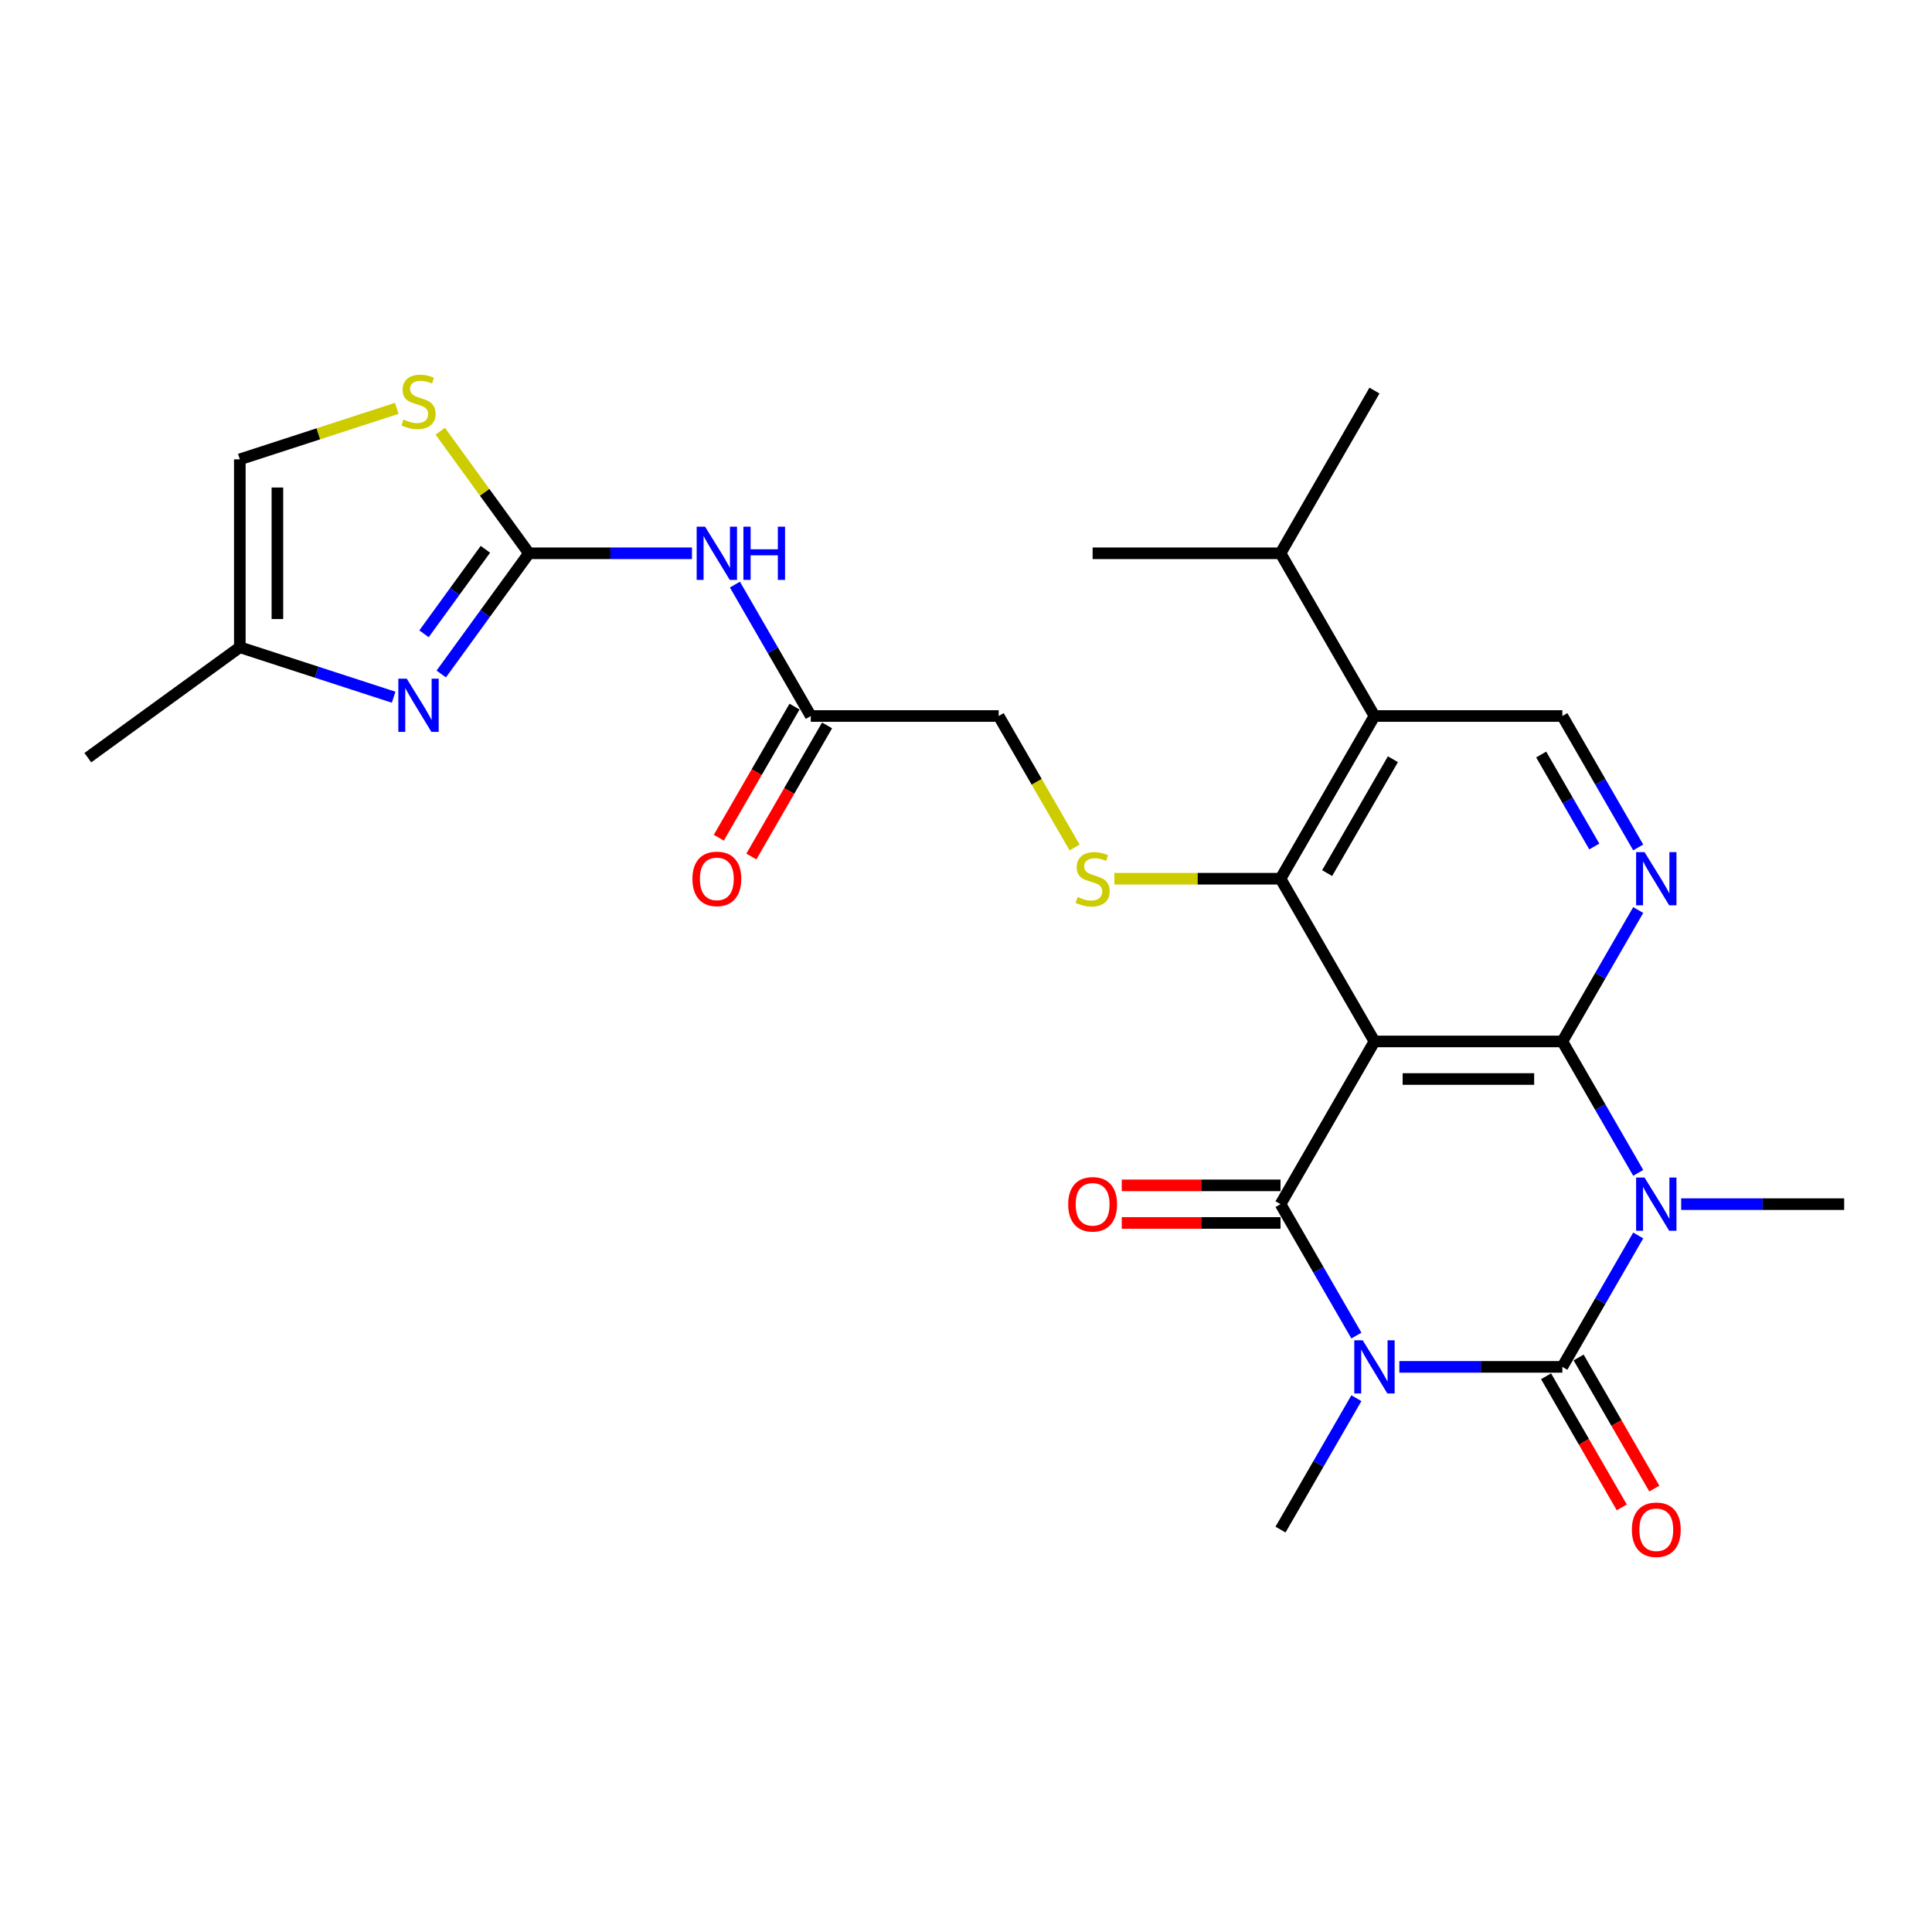 <?xml version='1.0' encoding='iso-8859-1'?>
<svg version='1.1' baseProfile='full'
              xmlns='http://www.w3.org/2000/svg'
                      xmlns:rdkit='http://www.rdkit.org/xml'
                      xmlns:xlink='http://www.w3.org/1999/xlink'
                  xml:space='preserve'
width='1000px' height='1000px' viewBox='0 0 1000 1000'>
<!-- END OF HEADER -->
<rect style='opacity:1.0;fill:#FFFFFF;stroke:none' width='1000' height='1000' x='0' y='0'> </rect>
<path class='bond-2' d='M 724.293,707.492 L 766.481,707.492' style='fill:none;fill-rule:evenodd;stroke:#0000FF;stroke-width:6px;stroke-linecap:butt;stroke-linejoin:miter;stroke-opacity:1' />
<path class='bond-2' d='M 766.481,707.492 L 808.669,707.492' style='fill:none;fill-rule:evenodd;stroke:#000000;stroke-width:6px;stroke-linecap:butt;stroke-linejoin:miter;stroke-opacity:1' />
<path class='bond-4' d='M 702.063,691.29 L 682.427,657.28' style='fill:none;fill-rule:evenodd;stroke:#0000FF;stroke-width:6px;stroke-linecap:butt;stroke-linejoin:miter;stroke-opacity:1' />
<path class='bond-4' d='M 682.427,657.28 L 662.792,623.27' style='fill:none;fill-rule:evenodd;stroke:#000000;stroke-width:6px;stroke-linecap:butt;stroke-linejoin:miter;stroke-opacity:1' />
<path class='bond-21' d='M 702.063,723.694 L 682.427,757.704' style='fill:none;fill-rule:evenodd;stroke:#0000FF;stroke-width:6px;stroke-linecap:butt;stroke-linejoin:miter;stroke-opacity:1' />
<path class='bond-21' d='M 682.427,757.704 L 662.792,791.714' style='fill:none;fill-rule:evenodd;stroke:#000000;stroke-width:6px;stroke-linecap:butt;stroke-linejoin:miter;stroke-opacity:1' />
<path class='bond-0' d='M 847.94,639.472 L 828.304,673.482' style='fill:none;fill-rule:evenodd;stroke:#0000FF;stroke-width:6px;stroke-linecap:butt;stroke-linejoin:miter;stroke-opacity:1' />
<path class='bond-0' d='M 828.304,673.482 L 808.669,707.492' style='fill:none;fill-rule:evenodd;stroke:#000000;stroke-width:6px;stroke-linecap:butt;stroke-linejoin:miter;stroke-opacity:1' />
<path class='bond-22' d='M 870.17,623.27 L 912.358,623.27' style='fill:none;fill-rule:evenodd;stroke:#0000FF;stroke-width:6px;stroke-linecap:butt;stroke-linejoin:miter;stroke-opacity:1' />
<path class='bond-22' d='M 912.358,623.27 L 954.545,623.27' style='fill:none;fill-rule:evenodd;stroke:#000000;stroke-width:6px;stroke-linecap:butt;stroke-linejoin:miter;stroke-opacity:1' />
<path class='bond-27' d='M 847.94,607.068 L 828.304,573.058' style='fill:none;fill-rule:evenodd;stroke:#0000FF;stroke-width:6px;stroke-linecap:butt;stroke-linejoin:miter;stroke-opacity:1' />
<path class='bond-27' d='M 828.304,573.058 L 808.669,539.048' style='fill:none;fill-rule:evenodd;stroke:#000000;stroke-width:6px;stroke-linecap:butt;stroke-linejoin:miter;stroke-opacity:1' />
<path class='bond-1' d='M 711.417,539.048 L 662.792,623.27' style='fill:none;fill-rule:evenodd;stroke:#000000;stroke-width:6px;stroke-linecap:butt;stroke-linejoin:miter;stroke-opacity:1' />
<path class='bond-3' d='M 711.417,539.048 L 808.669,539.048' style='fill:none;fill-rule:evenodd;stroke:#000000;stroke-width:6px;stroke-linecap:butt;stroke-linejoin:miter;stroke-opacity:1' />
<path class='bond-3' d='M 726.005,558.498 L 794.081,558.498' style='fill:none;fill-rule:evenodd;stroke:#000000;stroke-width:6px;stroke-linecap:butt;stroke-linejoin:miter;stroke-opacity:1' />
<path class='bond-5' d='M 711.417,539.048 L 662.792,454.826' style='fill:none;fill-rule:evenodd;stroke:#000000;stroke-width:6px;stroke-linecap:butt;stroke-linejoin:miter;stroke-opacity:1' />
<path class='bond-17' d='M 800.246,712.355 L 819.837,746.287' style='fill:none;fill-rule:evenodd;stroke:#000000;stroke-width:6px;stroke-linecap:butt;stroke-linejoin:miter;stroke-opacity:1' />
<path class='bond-17' d='M 819.837,746.287 L 839.428,780.219' style='fill:none;fill-rule:evenodd;stroke:#FF0000;stroke-width:6px;stroke-linecap:butt;stroke-linejoin:miter;stroke-opacity:1' />
<path class='bond-17' d='M 817.091,702.63 L 836.682,736.562' style='fill:none;fill-rule:evenodd;stroke:#000000;stroke-width:6px;stroke-linecap:butt;stroke-linejoin:miter;stroke-opacity:1' />
<path class='bond-17' d='M 836.682,736.562 L 856.272,770.494' style='fill:none;fill-rule:evenodd;stroke:#FF0000;stroke-width:6px;stroke-linecap:butt;stroke-linejoin:miter;stroke-opacity:1' />
<path class='bond-7' d='M 808.669,539.048 L 828.304,505.038' style='fill:none;fill-rule:evenodd;stroke:#000000;stroke-width:6px;stroke-linecap:butt;stroke-linejoin:miter;stroke-opacity:1' />
<path class='bond-7' d='M 828.304,505.038 L 847.94,471.028' style='fill:none;fill-rule:evenodd;stroke:#0000FF;stroke-width:6px;stroke-linecap:butt;stroke-linejoin:miter;stroke-opacity:1' />
<path class='bond-18' d='M 662.792,613.545 L 621.703,613.545' style='fill:none;fill-rule:evenodd;stroke:#000000;stroke-width:6px;stroke-linecap:butt;stroke-linejoin:miter;stroke-opacity:1' />
<path class='bond-18' d='M 621.703,613.545 L 580.614,613.545' style='fill:none;fill-rule:evenodd;stroke:#FF0000;stroke-width:6px;stroke-linecap:butt;stroke-linejoin:miter;stroke-opacity:1' />
<path class='bond-18' d='M 662.792,632.995 L 621.703,632.995' style='fill:none;fill-rule:evenodd;stroke:#000000;stroke-width:6px;stroke-linecap:butt;stroke-linejoin:miter;stroke-opacity:1' />
<path class='bond-18' d='M 621.703,632.995 L 580.614,632.995' style='fill:none;fill-rule:evenodd;stroke:#FF0000;stroke-width:6px;stroke-linecap:butt;stroke-linejoin:miter;stroke-opacity:1' />
<path class='bond-8' d='M 662.792,454.826 L 711.417,370.604' style='fill:none;fill-rule:evenodd;stroke:#000000;stroke-width:6px;stroke-linecap:butt;stroke-linejoin:miter;stroke-opacity:1' />
<path class='bond-8' d='M 686.93,451.918 L 720.968,392.962' style='fill:none;fill-rule:evenodd;stroke:#000000;stroke-width:6px;stroke-linecap:butt;stroke-linejoin:miter;stroke-opacity:1' />
<path class='bond-12' d='M 662.792,454.826 L 619.797,454.826' style='fill:none;fill-rule:evenodd;stroke:#000000;stroke-width:6px;stroke-linecap:butt;stroke-linejoin:miter;stroke-opacity:1' />
<path class='bond-12' d='M 619.797,454.826 L 576.802,454.826' style='fill:none;fill-rule:evenodd;stroke:#CCCC00;stroke-width:6px;stroke-linecap:butt;stroke-linejoin:miter;stroke-opacity:1' />
<path class='bond-6' d='M 273.787,286.382 L 315.974,286.382' style='fill:none;fill-rule:evenodd;stroke:#000000;stroke-width:6px;stroke-linecap:butt;stroke-linejoin:miter;stroke-opacity:1' />
<path class='bond-6' d='M 315.974,286.382 L 358.162,286.382' style='fill:none;fill-rule:evenodd;stroke:#0000FF;stroke-width:6px;stroke-linecap:butt;stroke-linejoin:miter;stroke-opacity:1' />
<path class='bond-9' d='M 273.787,286.382 L 251.091,317.62' style='fill:none;fill-rule:evenodd;stroke:#000000;stroke-width:6px;stroke-linecap:butt;stroke-linejoin:miter;stroke-opacity:1' />
<path class='bond-9' d='M 251.091,317.62 L 228.395,348.858' style='fill:none;fill-rule:evenodd;stroke:#0000FF;stroke-width:6px;stroke-linecap:butt;stroke-linejoin:miter;stroke-opacity:1' />
<path class='bond-9' d='M 251.242,284.321 L 235.355,306.187' style='fill:none;fill-rule:evenodd;stroke:#000000;stroke-width:6px;stroke-linecap:butt;stroke-linejoin:miter;stroke-opacity:1' />
<path class='bond-9' d='M 235.355,306.187 L 219.468,328.054' style='fill:none;fill-rule:evenodd;stroke:#0000FF;stroke-width:6px;stroke-linecap:butt;stroke-linejoin:miter;stroke-opacity:1' />
<path class='bond-11' d='M 273.787,286.382 L 250.836,254.793' style='fill:none;fill-rule:evenodd;stroke:#000000;stroke-width:6px;stroke-linecap:butt;stroke-linejoin:miter;stroke-opacity:1' />
<path class='bond-11' d='M 250.836,254.793 L 227.886,223.204' style='fill:none;fill-rule:evenodd;stroke:#CCCC00;stroke-width:6px;stroke-linecap:butt;stroke-linejoin:miter;stroke-opacity:1' />
<path class='bond-28' d='M 847.94,438.624 L 828.304,404.614' style='fill:none;fill-rule:evenodd;stroke:#0000FF;stroke-width:6px;stroke-linecap:butt;stroke-linejoin:miter;stroke-opacity:1' />
<path class='bond-28' d='M 828.304,404.614 L 808.669,370.604' style='fill:none;fill-rule:evenodd;stroke:#000000;stroke-width:6px;stroke-linecap:butt;stroke-linejoin:miter;stroke-opacity:1' />
<path class='bond-28' d='M 825.205,438.146 L 811.46,414.339' style='fill:none;fill-rule:evenodd;stroke:#0000FF;stroke-width:6px;stroke-linecap:butt;stroke-linejoin:miter;stroke-opacity:1' />
<path class='bond-28' d='M 811.46,414.339 L 797.715,390.532' style='fill:none;fill-rule:evenodd;stroke:#000000;stroke-width:6px;stroke-linecap:butt;stroke-linejoin:miter;stroke-opacity:1' />
<path class='bond-13' d='M 711.417,370.604 L 808.669,370.604' style='fill:none;fill-rule:evenodd;stroke:#000000;stroke-width:6px;stroke-linecap:butt;stroke-linejoin:miter;stroke-opacity:1' />
<path class='bond-23' d='M 711.417,370.604 L 662.792,286.382' style='fill:none;fill-rule:evenodd;stroke:#000000;stroke-width:6px;stroke-linecap:butt;stroke-linejoin:miter;stroke-opacity:1' />
<path class='bond-14' d='M 203.748,360.876 L 163.94,347.942' style='fill:none;fill-rule:evenodd;stroke:#0000FF;stroke-width:6px;stroke-linecap:butt;stroke-linejoin:miter;stroke-opacity:1' />
<path class='bond-14' d='M 163.94,347.942 L 124.132,335.008' style='fill:none;fill-rule:evenodd;stroke:#000000;stroke-width:6px;stroke-linecap:butt;stroke-linejoin:miter;stroke-opacity:1' />
<path class='bond-10' d='M 380.392,302.584 L 400.028,336.594' style='fill:none;fill-rule:evenodd;stroke:#0000FF;stroke-width:6px;stroke-linecap:butt;stroke-linejoin:miter;stroke-opacity:1' />
<path class='bond-10' d='M 400.028,336.594 L 419.664,370.604' style='fill:none;fill-rule:evenodd;stroke:#000000;stroke-width:6px;stroke-linecap:butt;stroke-linejoin:miter;stroke-opacity:1' />
<path class='bond-16' d='M 205.362,211.363 L 164.747,224.56' style='fill:none;fill-rule:evenodd;stroke:#CCCC00;stroke-width:6px;stroke-linecap:butt;stroke-linejoin:miter;stroke-opacity:1' />
<path class='bond-16' d='M 164.747,224.56 L 124.132,237.756' style='fill:none;fill-rule:evenodd;stroke:#000000;stroke-width:6px;stroke-linecap:butt;stroke-linejoin:miter;stroke-opacity:1' />
<path class='bond-19' d='M 556.209,438.663 L 536.562,404.633' style='fill:none;fill-rule:evenodd;stroke:#CCCC00;stroke-width:6px;stroke-linecap:butt;stroke-linejoin:miter;stroke-opacity:1' />
<path class='bond-19' d='M 536.562,404.633 L 516.915,370.604' style='fill:none;fill-rule:evenodd;stroke:#000000;stroke-width:6px;stroke-linecap:butt;stroke-linejoin:miter;stroke-opacity:1' />
<path class='bond-24' d='M 124.132,335.008 L 45.455,392.17' style='fill:none;fill-rule:evenodd;stroke:#000000;stroke-width:6px;stroke-linecap:butt;stroke-linejoin:miter;stroke-opacity:1' />
<path class='bond-29' d='M 124.132,335.008 L 124.132,237.756' style='fill:none;fill-rule:evenodd;stroke:#000000;stroke-width:6px;stroke-linecap:butt;stroke-linejoin:miter;stroke-opacity:1' />
<path class='bond-29' d='M 143.583,320.42 L 143.583,252.344' style='fill:none;fill-rule:evenodd;stroke:#000000;stroke-width:6px;stroke-linecap:butt;stroke-linejoin:miter;stroke-opacity:1' />
<path class='bond-15' d='M 419.664,370.604 L 516.915,370.604' style='fill:none;fill-rule:evenodd;stroke:#000000;stroke-width:6px;stroke-linecap:butt;stroke-linejoin:miter;stroke-opacity:1' />
<path class='bond-20' d='M 411.241,365.741 L 391.651,399.674' style='fill:none;fill-rule:evenodd;stroke:#000000;stroke-width:6px;stroke-linecap:butt;stroke-linejoin:miter;stroke-opacity:1' />
<path class='bond-20' d='M 391.651,399.674 L 372.06,433.606' style='fill:none;fill-rule:evenodd;stroke:#FF0000;stroke-width:6px;stroke-linecap:butt;stroke-linejoin:miter;stroke-opacity:1' />
<path class='bond-20' d='M 428.086,375.467 L 408.495,409.399' style='fill:none;fill-rule:evenodd;stroke:#000000;stroke-width:6px;stroke-linecap:butt;stroke-linejoin:miter;stroke-opacity:1' />
<path class='bond-20' d='M 408.495,409.399 L 388.904,443.331' style='fill:none;fill-rule:evenodd;stroke:#FF0000;stroke-width:6px;stroke-linecap:butt;stroke-linejoin:miter;stroke-opacity:1' />
<path class='bond-25' d='M 662.792,286.382 L 711.417,202.16' style='fill:none;fill-rule:evenodd;stroke:#000000;stroke-width:6px;stroke-linecap:butt;stroke-linejoin:miter;stroke-opacity:1' />
<path class='bond-26' d='M 662.792,286.382 L 565.54,286.382' style='fill:none;fill-rule:evenodd;stroke:#000000;stroke-width:6px;stroke-linecap:butt;stroke-linejoin:miter;stroke-opacity:1' />
<path  class='atom-0' d='M 705.329 693.721
L 714.354 708.309
Q 715.249 709.748, 716.688 712.355
Q 718.128 714.961, 718.205 715.117
L 718.205 693.721
L 721.862 693.721
L 721.862 721.263
L 718.089 721.263
L 708.403 705.314
Q 707.274 703.446, 706.069 701.307
Q 704.902 699.167, 704.551 698.506
L 704.551 721.263
L 700.973 721.263
L 700.973 693.721
L 705.329 693.721
' fill='#0000FF'/>
<path  class='atom-1' d='M 851.206 609.499
L 860.231 624.087
Q 861.126 625.526, 862.565 628.133
Q 864.005 630.739, 864.082 630.895
L 864.082 609.499
L 867.739 609.499
L 867.739 637.041
L 863.966 637.041
L 854.279 621.092
Q 853.151 619.224, 851.945 617.085
Q 850.778 614.945, 850.428 614.284
L 850.428 637.041
L 846.849 637.041
L 846.849 609.499
L 851.206 609.499
' fill='#0000FF'/>
<path  class='atom-8' d='M 851.206 441.055
L 860.231 455.643
Q 861.126 457.082, 862.565 459.689
Q 864.005 462.295, 864.082 462.45
L 864.082 441.055
L 867.739 441.055
L 867.739 468.597
L 863.966 468.597
L 854.279 452.648
Q 853.151 450.78, 851.945 448.641
Q 850.778 446.501, 850.428 445.84
L 850.428 468.597
L 846.849 468.597
L 846.849 441.055
L 851.206 441.055
' fill='#0000FF'/>
<path  class='atom-10' d='M 210.536 351.289
L 219.561 365.877
Q 220.456 367.316, 221.895 369.922
Q 223.334 372.529, 223.412 372.684
L 223.412 351.289
L 227.069 351.289
L 227.069 378.831
L 223.295 378.831
L 213.609 362.881
Q 212.481 361.014, 211.275 358.875
Q 210.108 356.735, 209.758 356.074
L 209.758 378.831
L 206.179 378.831
L 206.179 351.289
L 210.536 351.289
' fill='#0000FF'/>
<path  class='atom-11' d='M 364.95 272.611
L 373.975 287.199
Q 374.87 288.638, 376.309 291.244
Q 377.748 293.851, 377.826 294.006
L 377.826 272.611
L 381.483 272.611
L 381.483 300.153
L 377.709 300.153
L 368.023 284.203
Q 366.895 282.336, 365.689 280.197
Q 364.522 278.057, 364.172 277.396
L 364.172 300.153
L 360.593 300.153
L 360.593 272.611
L 364.95 272.611
' fill='#0000FF'/>
<path  class='atom-11' d='M 384.789 272.611
L 388.524 272.611
L 388.524 284.32
L 402.606 284.32
L 402.606 272.611
L 406.34 272.611
L 406.34 300.153
L 402.606 300.153
L 402.606 287.432
L 388.524 287.432
L 388.524 300.153
L 384.789 300.153
L 384.789 272.611
' fill='#0000FF'/>
<path  class='atom-12' d='M 208.844 217.157
Q 209.155 217.274, 210.439 217.818
Q 211.722 218.363, 213.123 218.713
Q 214.562 219.024, 215.963 219.024
Q 218.569 219.024, 220.086 217.779
Q 221.603 216.496, 221.603 214.278
Q 221.603 212.761, 220.825 211.827
Q 220.086 210.894, 218.919 210.388
Q 217.752 209.882, 215.807 209.299
Q 213.356 208.56, 211.878 207.86
Q 210.439 207.159, 209.388 205.681
Q 208.377 204.203, 208.377 201.713
Q 208.377 198.251, 210.711 196.112
Q 213.084 193.972, 217.752 193.972
Q 220.942 193.972, 224.56 195.489
L 223.665 198.485
Q 220.358 197.123, 217.869 197.123
Q 215.185 197.123, 213.706 198.251
Q 212.228 199.34, 212.267 201.247
Q 212.267 202.725, 213.006 203.619
Q 213.784 204.514, 214.873 205.02
Q 216.001 205.526, 217.869 206.109
Q 220.358 206.887, 221.837 207.665
Q 223.315 208.443, 224.365 210.038
Q 225.454 211.594, 225.454 214.278
Q 225.454 218.09, 222.887 220.152
Q 220.358 222.175, 216.118 222.175
Q 213.667 222.175, 211.8 221.63
Q 209.972 221.125, 207.793 220.23
L 208.844 217.157
' fill='#CCCC00'/>
<path  class='atom-13' d='M 557.76 464.279
Q 558.072 464.396, 559.355 464.94
Q 560.639 465.485, 562.039 465.835
Q 563.479 466.146, 564.879 466.146
Q 567.485 466.146, 569.003 464.901
Q 570.52 463.618, 570.52 461.4
Q 570.52 459.883, 569.742 458.949
Q 569.003 458.016, 567.836 457.51
Q 566.669 457.004, 564.724 456.421
Q 562.273 455.682, 560.795 454.982
Q 559.355 454.281, 558.305 452.803
Q 557.294 451.325, 557.294 448.835
Q 557.294 445.373, 559.628 443.234
Q 562.001 441.094, 566.669 441.094
Q 569.858 441.094, 573.476 442.611
L 572.581 445.607
Q 569.275 444.245, 566.785 444.245
Q 564.101 444.245, 562.623 445.373
Q 561.145 446.462, 561.184 448.369
Q 561.184 449.847, 561.923 450.741
Q 562.701 451.636, 563.79 452.142
Q 564.918 452.648, 566.785 453.231
Q 569.275 454.009, 570.753 454.787
Q 572.231 455.565, 573.282 457.16
Q 574.371 458.716, 574.371 461.4
Q 574.371 465.212, 571.803 467.274
Q 569.275 469.297, 565.035 469.297
Q 562.584 469.297, 560.717 468.752
Q 558.888 468.247, 556.71 467.352
L 557.76 464.279
' fill='#CCCC00'/>
<path  class='atom-18' d='M 844.652 791.792
Q 844.652 785.179, 847.919 781.483
Q 851.187 777.788, 857.294 777.788
Q 863.402 777.788, 866.669 781.483
Q 869.937 785.179, 869.937 791.792
Q 869.937 798.483, 866.63 802.295
Q 863.324 806.068, 857.294 806.068
Q 851.226 806.068, 847.919 802.295
Q 844.652 798.522, 844.652 791.792
M 857.294 802.956
Q 861.495 802.956, 863.752 800.156
Q 866.047 797.316, 866.047 791.792
Q 866.047 786.385, 863.752 783.662
Q 861.495 780.9, 857.294 780.9
Q 853.093 780.9, 850.798 783.623
Q 848.542 786.346, 848.542 791.792
Q 848.542 797.355, 850.798 800.156
Q 853.093 802.956, 857.294 802.956
' fill='#FF0000'/>
<path  class='atom-19' d='M 552.898 623.348
Q 552.898 616.735, 556.165 613.039
Q 559.433 609.344, 565.54 609.344
Q 571.648 609.344, 574.915 613.039
Q 578.183 616.735, 578.183 623.348
Q 578.183 630.039, 574.877 633.851
Q 571.57 637.624, 565.54 637.624
Q 559.472 637.624, 556.165 633.851
Q 552.898 630.078, 552.898 623.348
M 565.54 634.512
Q 569.742 634.512, 571.998 631.712
Q 574.293 628.872, 574.293 623.348
Q 574.293 617.941, 571.998 615.218
Q 569.742 612.456, 565.54 612.456
Q 561.339 612.456, 559.044 615.179
Q 556.788 617.902, 556.788 623.348
Q 556.788 628.911, 559.044 631.712
Q 561.339 634.512, 565.54 634.512
' fill='#FF0000'/>
<path  class='atom-21' d='M 358.395 454.904
Q 358.395 448.291, 361.663 444.595
Q 364.931 440.9, 371.038 440.9
Q 377.145 440.9, 380.413 444.595
Q 383.681 448.291, 383.681 454.904
Q 383.681 461.595, 380.374 465.407
Q 377.068 469.18, 371.038 469.18
Q 364.97 469.18, 361.663 465.407
Q 358.395 461.634, 358.395 454.904
M 371.038 466.068
Q 375.239 466.068, 377.495 463.267
Q 379.791 460.428, 379.791 454.904
Q 379.791 449.497, 377.495 446.774
Q 375.239 444.012, 371.038 444.012
Q 366.837 444.012, 364.542 446.735
Q 362.285 449.458, 362.285 454.904
Q 362.285 460.467, 364.542 463.267
Q 366.837 466.068, 371.038 466.068
' fill='#FF0000'/>
</svg>
